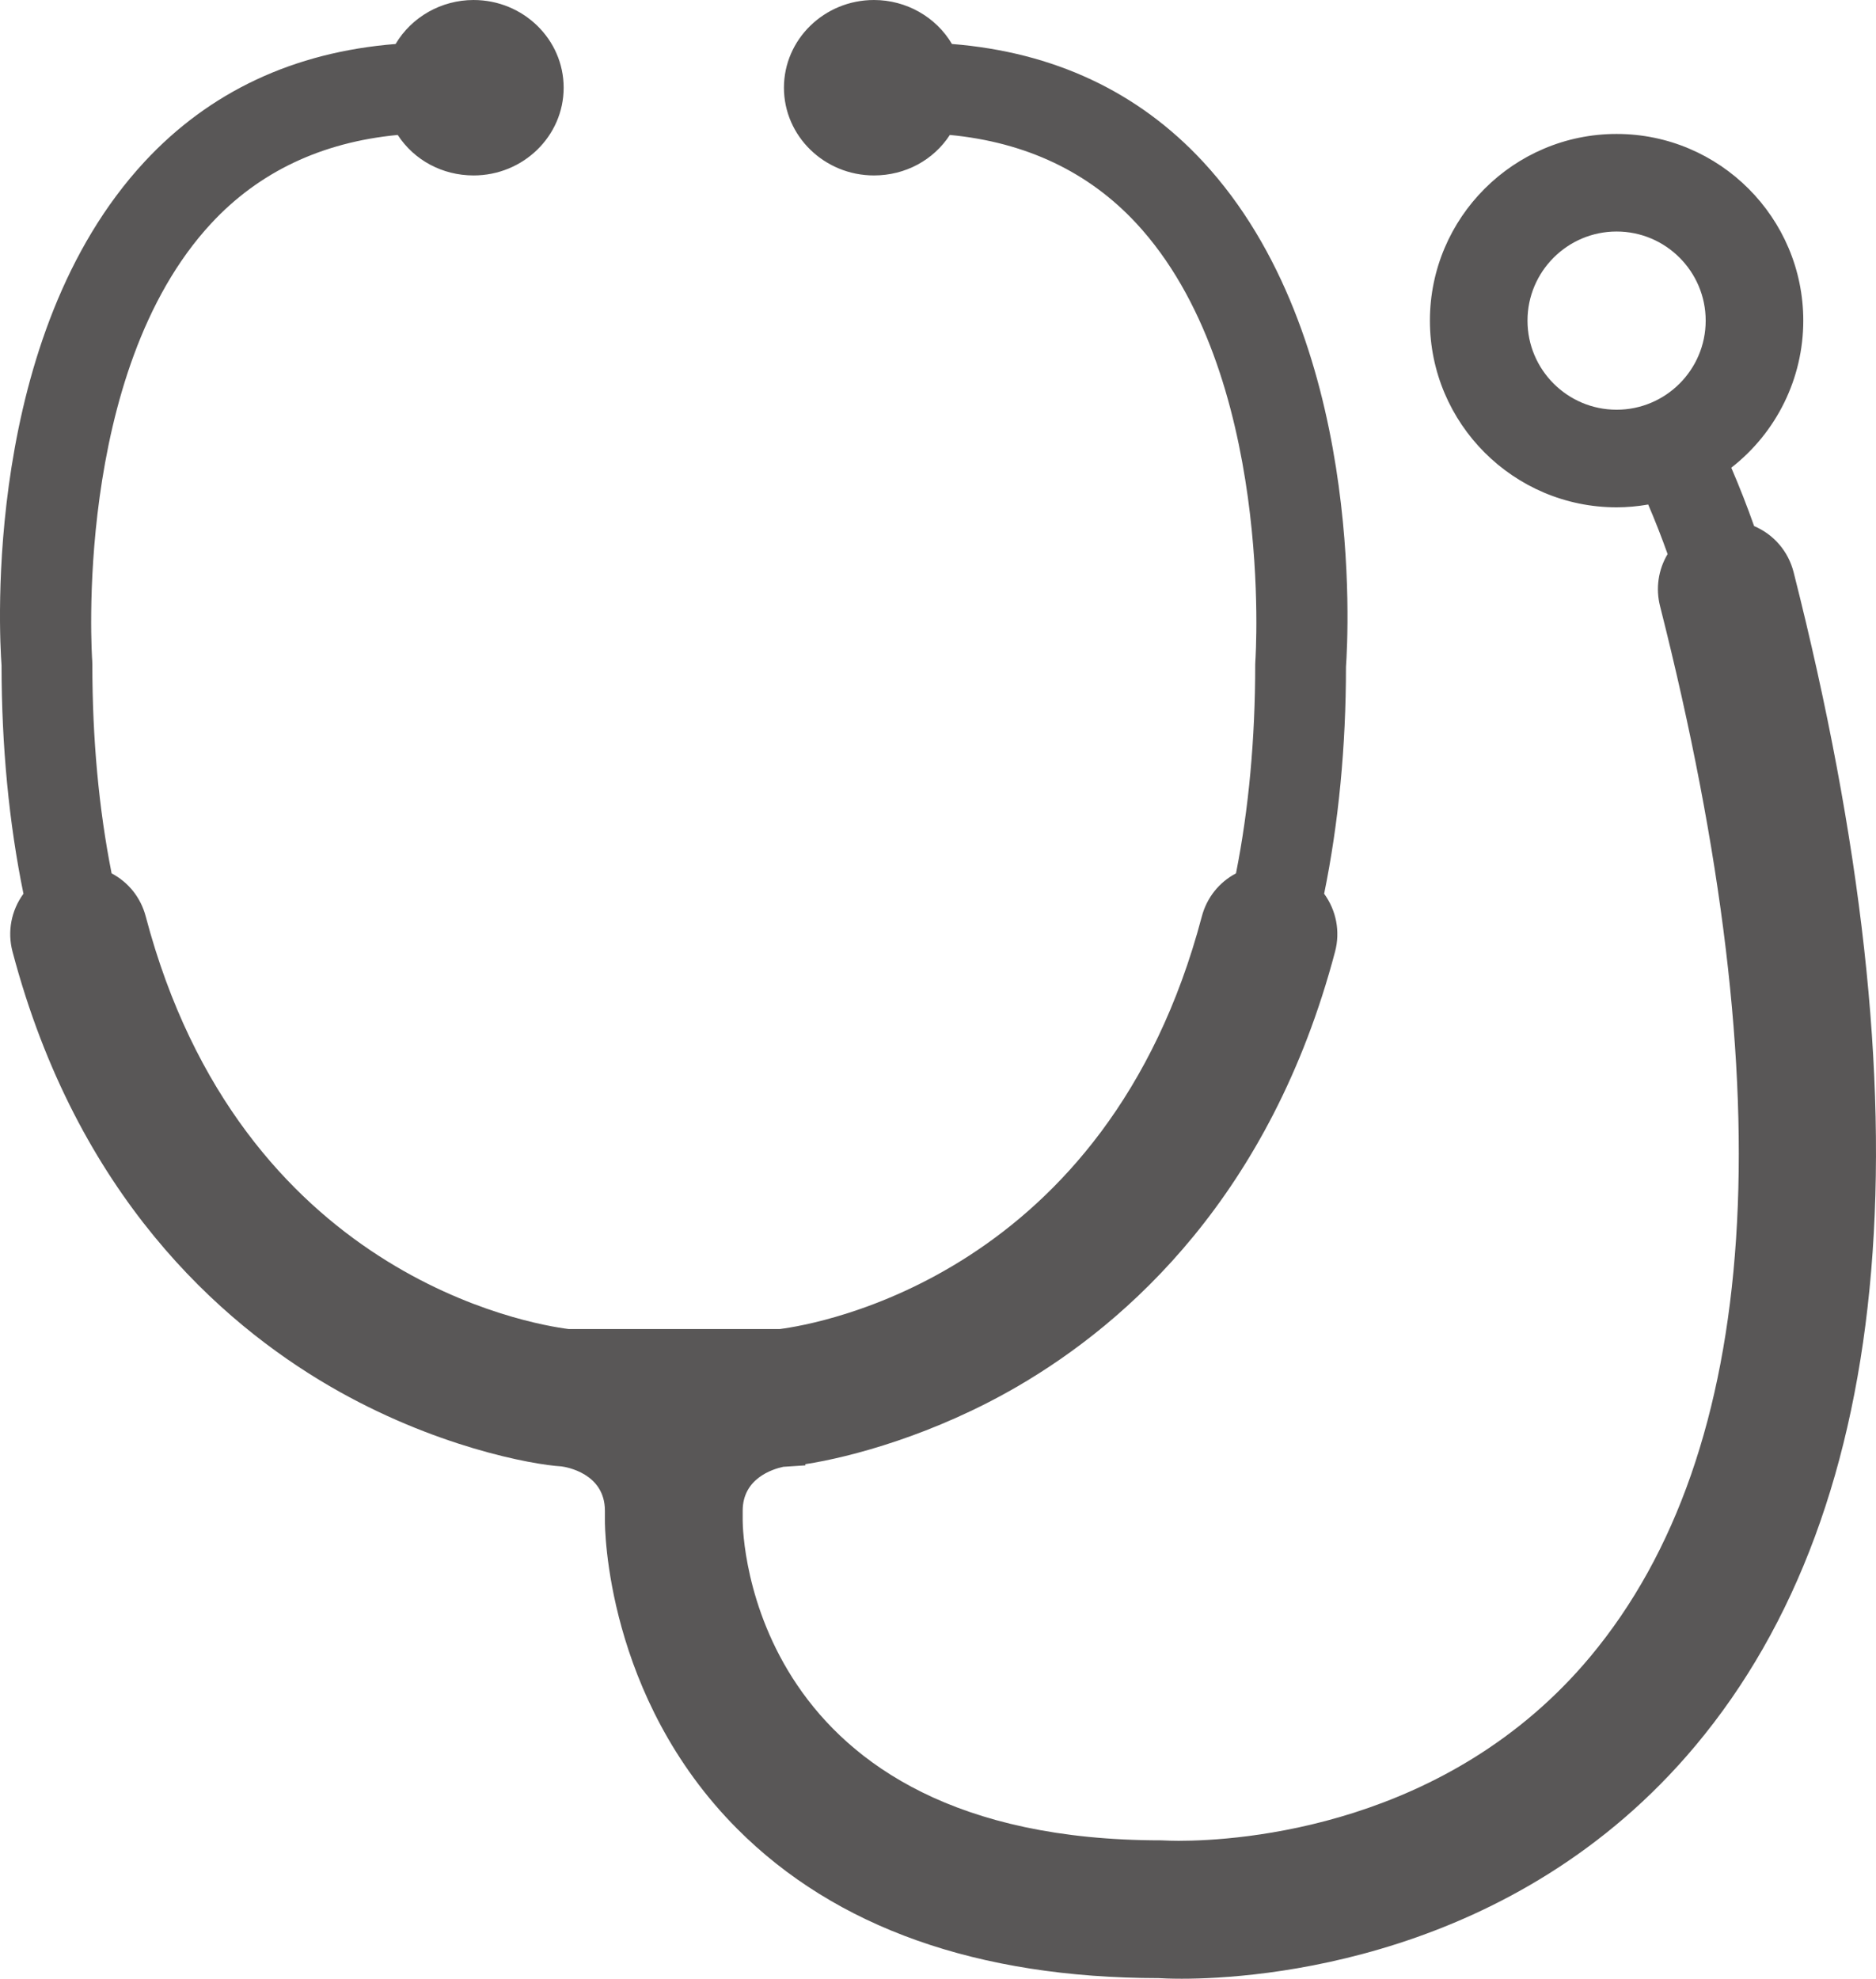 <?xml version="1.0" encoding="UTF-8"?>
<svg id="uuid-a09ced20-240a-4444-94e4-fc6c76836bbb" data-name="レイヤー 2" xmlns="http://www.w3.org/2000/svg" viewBox="0 0 48.883 51.555">
  <defs>
    <style>
      .uuid-cab8d79b-6621-4124-80cd-5f59ae35ed3d {
        fill: #595757;
      }
    </style>
  </defs>
  <g id="uuid-b5450692-d264-480d-b652-cf1c598980c3" data-name="レイヤー 1">
    <path class="uuid-cab8d79b-6621-4124-80cd-5f59ae35ed3d" d="M46.737,14.911c-.139-.548-.517-.986-1.03-1.204-.18-.512-.38-1.022-.595-1.521,1.18-.919,1.876-2.329,1.876-3.832,0-2.682-2.182-4.864-4.864-4.864s-4.865,2.182-4.865,4.864,2.183,4.864,4.865,4.864c.272,0,.547-.025.823-.073.182.424.351.856.506,1.291-.243.407-.315.891-.197,1.357,3.247,12.815,2.638,22.021-1.81,27.361-3.715,4.46-9.155,4.807-10.734,4.807-.188,0-.303-.006-.321-.007-.043-.003-.086-.005-.13-.005-10.746,0-10.907-7.992-10.909-8.33v-.261c.002-.836.77-1.079,1.057-1.141l.577-.038v-.031c1.174-.18,3.359-.761,5.548-2.038,2.84-1.657,6.577-4.964,8.254-11.316.139-.524.031-1.074-.285-1.508.377-1.842.569-3.838.569-5.911.061-.869.482-8.623-3.724-13.161-1.692-1.825-3.892-2.857-6.543-3.068-.415-.703-1.189-1.146-2.032-1.146-1.294,0-2.346,1.025-2.346,2.285s1.052,2.286,2.346,2.286c.815,0,1.55-.398,1.977-1.055,1.982.189,3.616.963,4.86,2.304,3.605,3.886,3.106,11.327,3.101,11.397-.003.032-.004.064-.004.095,0,1.935-.168,3.765-.501,5.443-.441.233-.76.632-.89,1.122-2.471,9.356-10.025,10.625-10.993,10.75h-5.509c-.969-.122-8.541-1.377-11.017-10.75-.129-.49-.448-.889-.889-1.122-.333-1.678-.502-3.508-.502-5.443,0-.031-.001-.063-.003-.09-.006-.074-.514-7.502,3.098-11.399,1.244-1.343,2.879-2.118,4.862-2.307.427.657,1.163,1.055,1.977,1.055,1.294,0,2.347-1.025,2.347-2.286s-1.053-2.285-2.347-2.285c-.842,0-1.616.443-2.032,1.146-2.65.211-4.85,1.243-6.542,3.068C-.445,8.757-.021,16.495.04,17.335c.002,2.108.194,4.109.571,5.951-.317.434-.424.984-.285,1.508,1.677,6.352,5.414,9.659,8.253,11.315,2.725,1.59,5.302,2.053,6.048,2.097.116.015,1.135.175,1.135,1.156v.25c-.001.186.02,4.598,3.447,8.037,2.566,2.575,6.268,3.884,10.98,3.89.097.006.304.016.602.016,1.949,0,8.673-.438,13.388-6.072,5.249-6.271,6.11-16.557,2.558-30.572M42.124,6.032c1.28,0,2.321,1.042,2.321,2.322s-1.041,2.321-2.321,2.321-2.322-1.041-2.322-2.321,1.042-2.322,2.322-2.322"/>
  </g>
</svg>